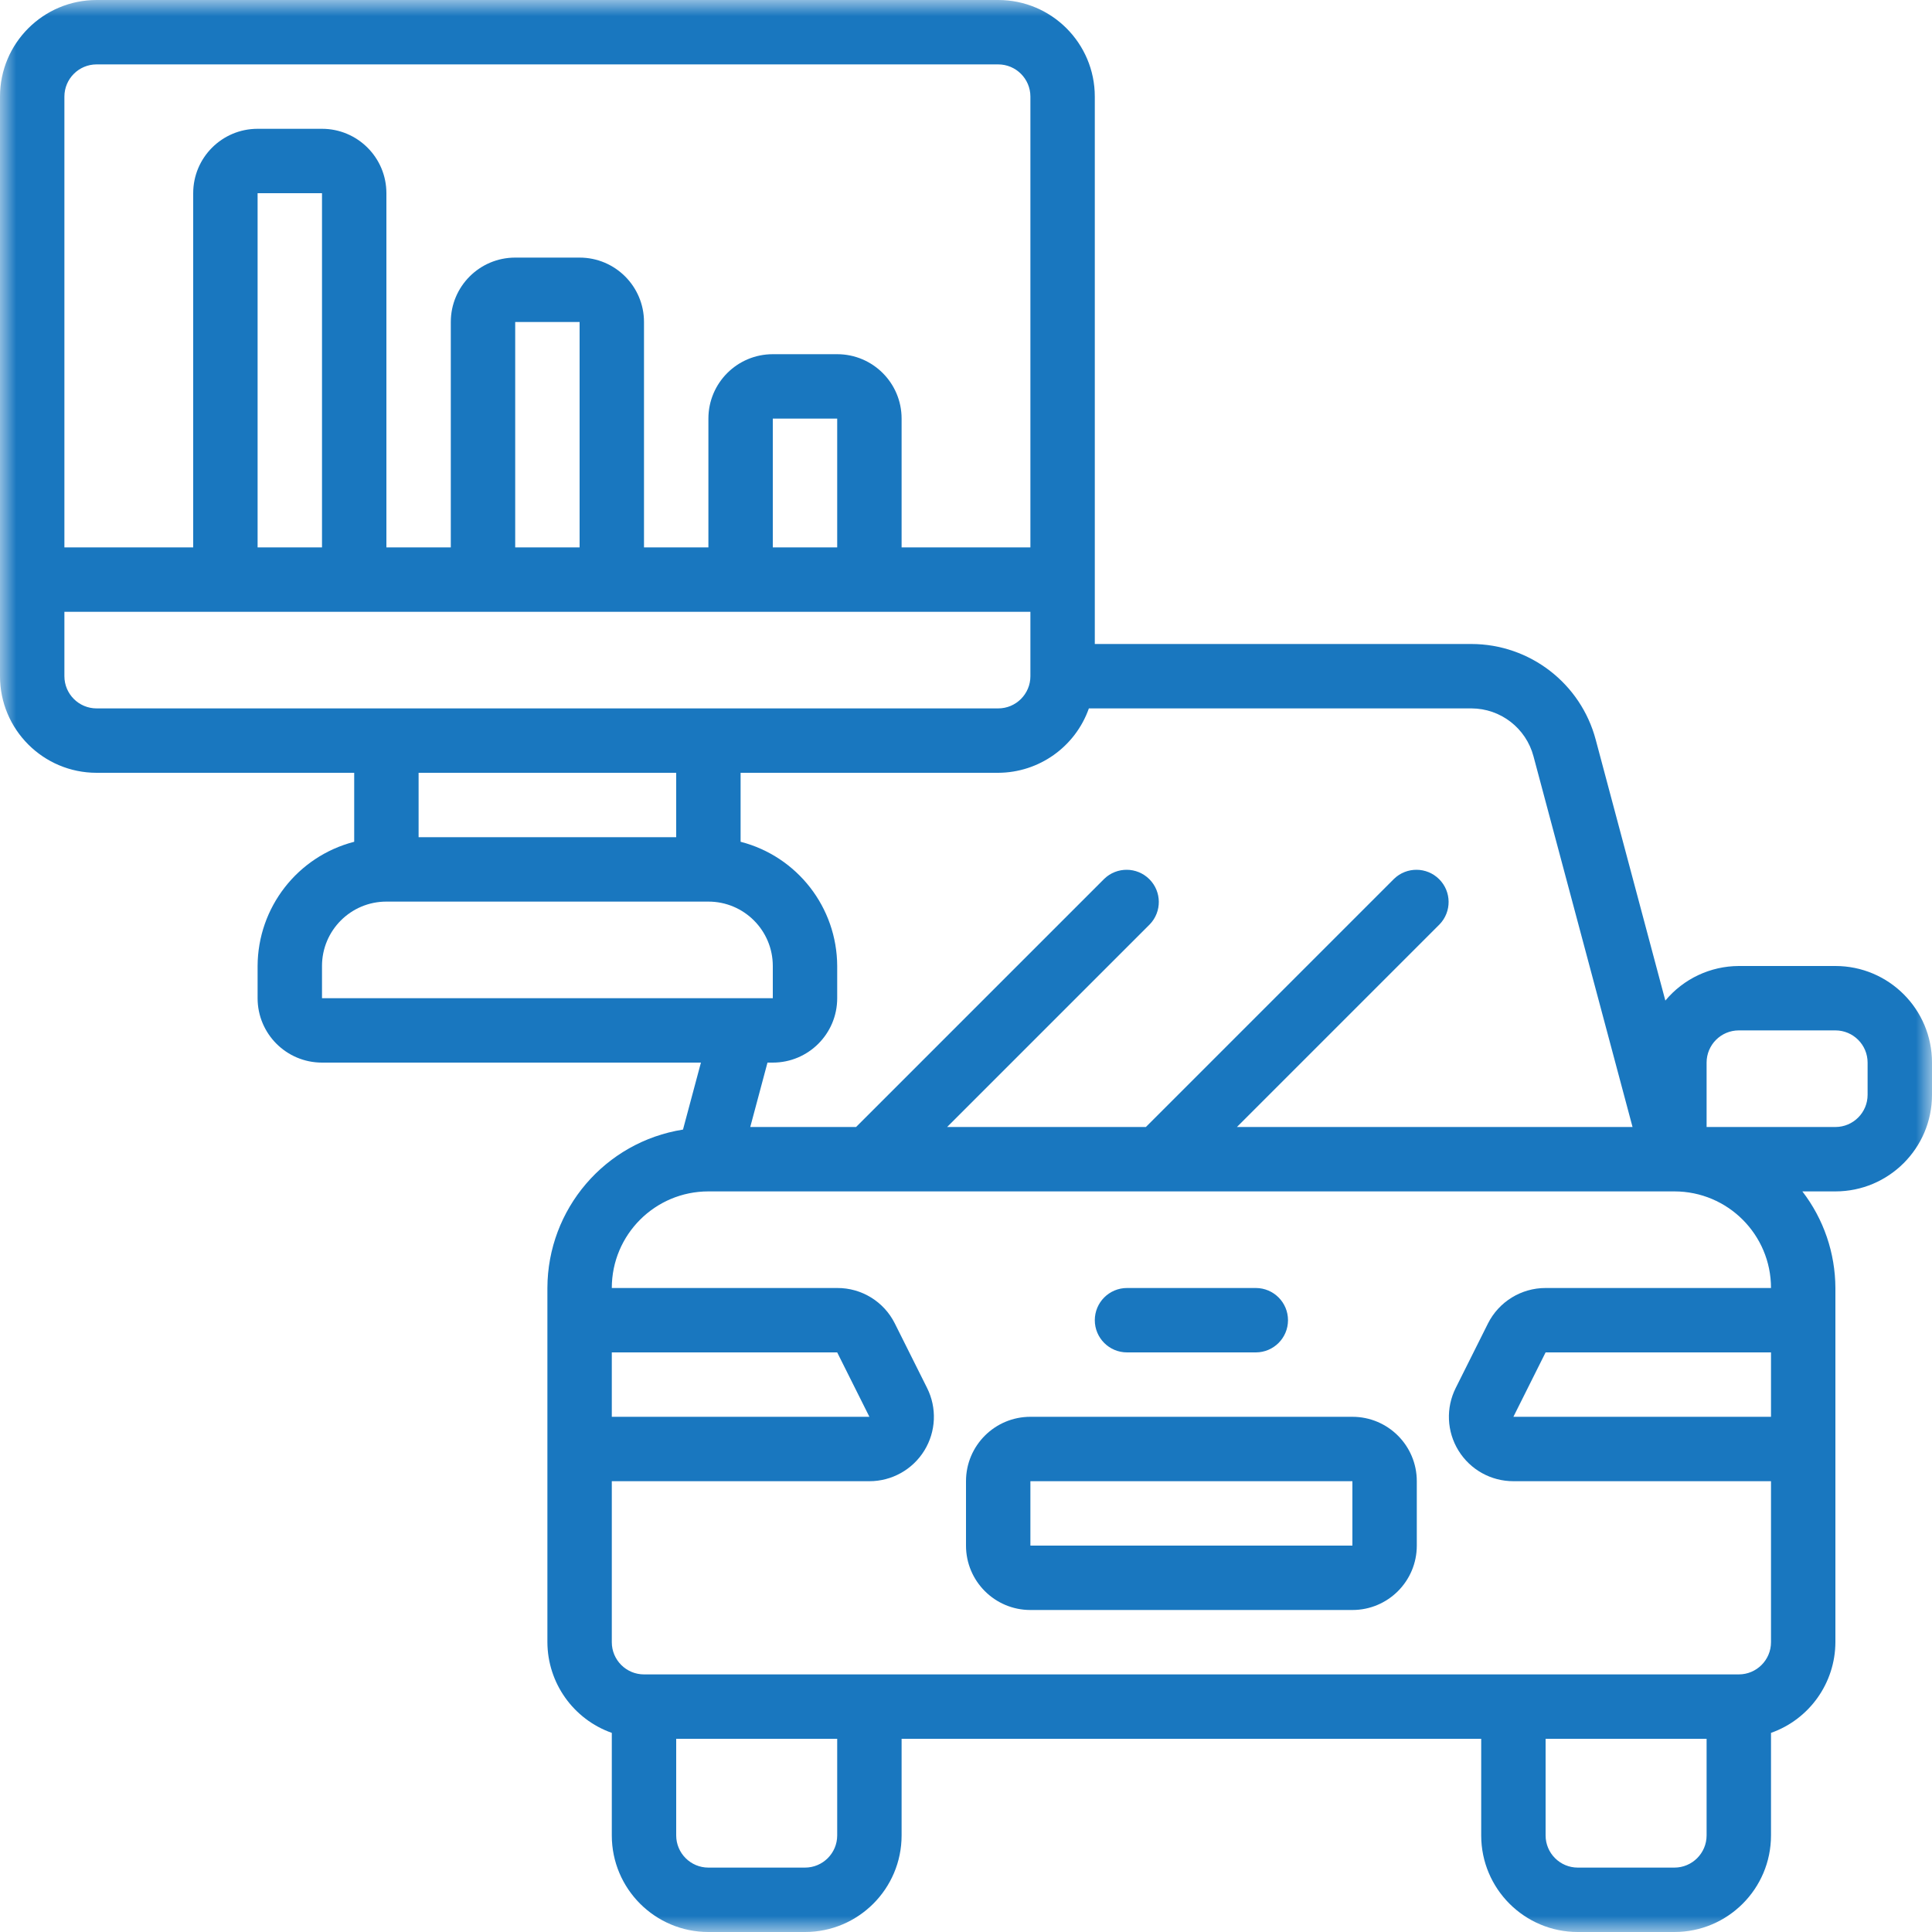 <svg width="60" height="60" viewBox="0 0 60 60" fill="none" xmlns="http://www.w3.org/2000/svg">
<g clip-path="url(#clip0_70_536)">
<mask id="mask0_70_536" style="mask-type:luminance" maskUnits="userSpaceOnUse" x="0" y="0" width="60" height="60">
<path d="M60 0H0V60H60V0Z" fill="white"/>
</mask>
<g mask="url(#mask0_70_536)">
<path d="M42 44H32C30.895 44 30 44.895 30 46V48C30 49.105 30.895 50 32 50H42C43.105 50 44 49.105 44 48V46C44 44.895 43.105 44 42 44ZM42 48H32V46H42L42 48Z" fill="#1977BF"/>
<path fill-rule="evenodd" clip-rule="evenodd" d="M35 42H39C39.552 42 40 41.552 40 41C40 40.448 39.552 40 39 40H35C34.448 40 34 40.448 34 41C34 41.552 34.448 42 35 42Z" fill="#1977BF"/>
<path d="M57 30H54C53.118 30.003 52.283 30.396 51.719 31.074L49.557 22.974C49.093 21.224 47.511 20.004 45.7 20H34V3C34 1.343 32.657 0 31 0H3C1.343 0 0 1.343 0 3V21C0 22.657 1.343 24 3 24H11V26.142C9.239 26.597 8.007 28.182 8 30V31C8 32.105 8.895 33 10 33H21.768L21.211 35.08C18.79 35.464 17.006 37.549 17 40V51C17.005 52.267 17.806 53.394 19 53.816V57C19 58.657 20.343 60 22 60H25C26.657 60 28 58.657 28 57V54H46V57C46 58.657 47.343 60 49 60H52C53.657 60 55 58.657 55 57V53.816C56.194 53.394 56.995 52.267 57 51V40C56.996 38.914 56.636 37.86 55.974 37H57C58.657 37 60 35.657 60 34V33C60 31.343 58.657 30 57 30ZM3 2H31C31.552 2 32 2.448 32 3V17H28V13C28 11.895 27.105 11 26 11H24C22.895 11 22 11.895 22 13V17H20V10C20 8.895 19.105 8 18 8H16C14.895 8 14 8.895 14 10V17H12V6C12 4.895 11.104 4 10 4H8C6.895 4 6 4.895 6 6V17H2V3C2 2.448 2.448 2 3 2ZM24 13H26V17H24V13ZM16 10H18V17H16V10ZM10 17H8V6H10L10 17ZM2 21V19H32V21C32 21.552 31.552 22 31 22H3C2.448 22 2 21.552 2 21ZM21 24V26H13V24H21ZM10 30C10 28.895 10.895 28 12 28H22C23.105 28 24 28.895 24 30V31H10V30ZM24 33C25.105 33 26 32.105 26 31V30C25.993 28.182 24.761 26.596 23 26.142V24H31C32.267 23.995 33.394 23.194 33.816 22H45.7C46.604 22.004 47.392 22.614 47.624 23.488L50.7 35H38.414L44.707 28.707C45.086 28.314 45.081 27.691 44.695 27.305C44.309 26.919 43.685 26.914 43.293 27.293L35.586 35H29.414L35.707 28.707C36.086 28.314 36.081 27.691 35.695 27.305C35.309 26.919 34.685 26.914 34.293 27.293L26.586 35H23.3L23.835 33L24 33ZM19 42H26L27 44H19V42ZM26 57C26 57.552 25.552 58 25 58H22C21.448 58 21 57.552 21 57V54H26V57ZM53 57C53 57.552 52.552 58 52 58H49C48.448 58 48 57.552 48 57V54H53V57ZM55 44H47L48 42H55V44ZM55 40H48C47.244 39.999 46.551 40.425 46.211 41.1L45.211 43.1C44.898 43.721 44.93 44.459 45.295 45.05C45.66 45.642 46.305 46.001 47 46H55V51C55 51.552 54.552 52 54 52H20C19.448 52 19 51.552 19 51V46H27C27.695 46.001 28.34 45.641 28.705 45.05C29.07 44.459 29.102 43.721 28.789 43.1L27.789 41.1C27.451 40.423 26.757 39.996 26 40H19C19 38.343 20.343 37 22 37H52C53.657 37 55 38.343 55 40ZM58 34C58 34.552 57.552 35 57 35H53V33C53 32.448 53.448 32 54 32H57C57.552 32 58 32.448 58 33V34Z" fill="#1977BF"/>
</g>
</g>
<defs>
<clipPath id="clip0_70_536">
<rect width="60" height="60" fill="white"/>
</clipPath>
</defs>
</svg>
